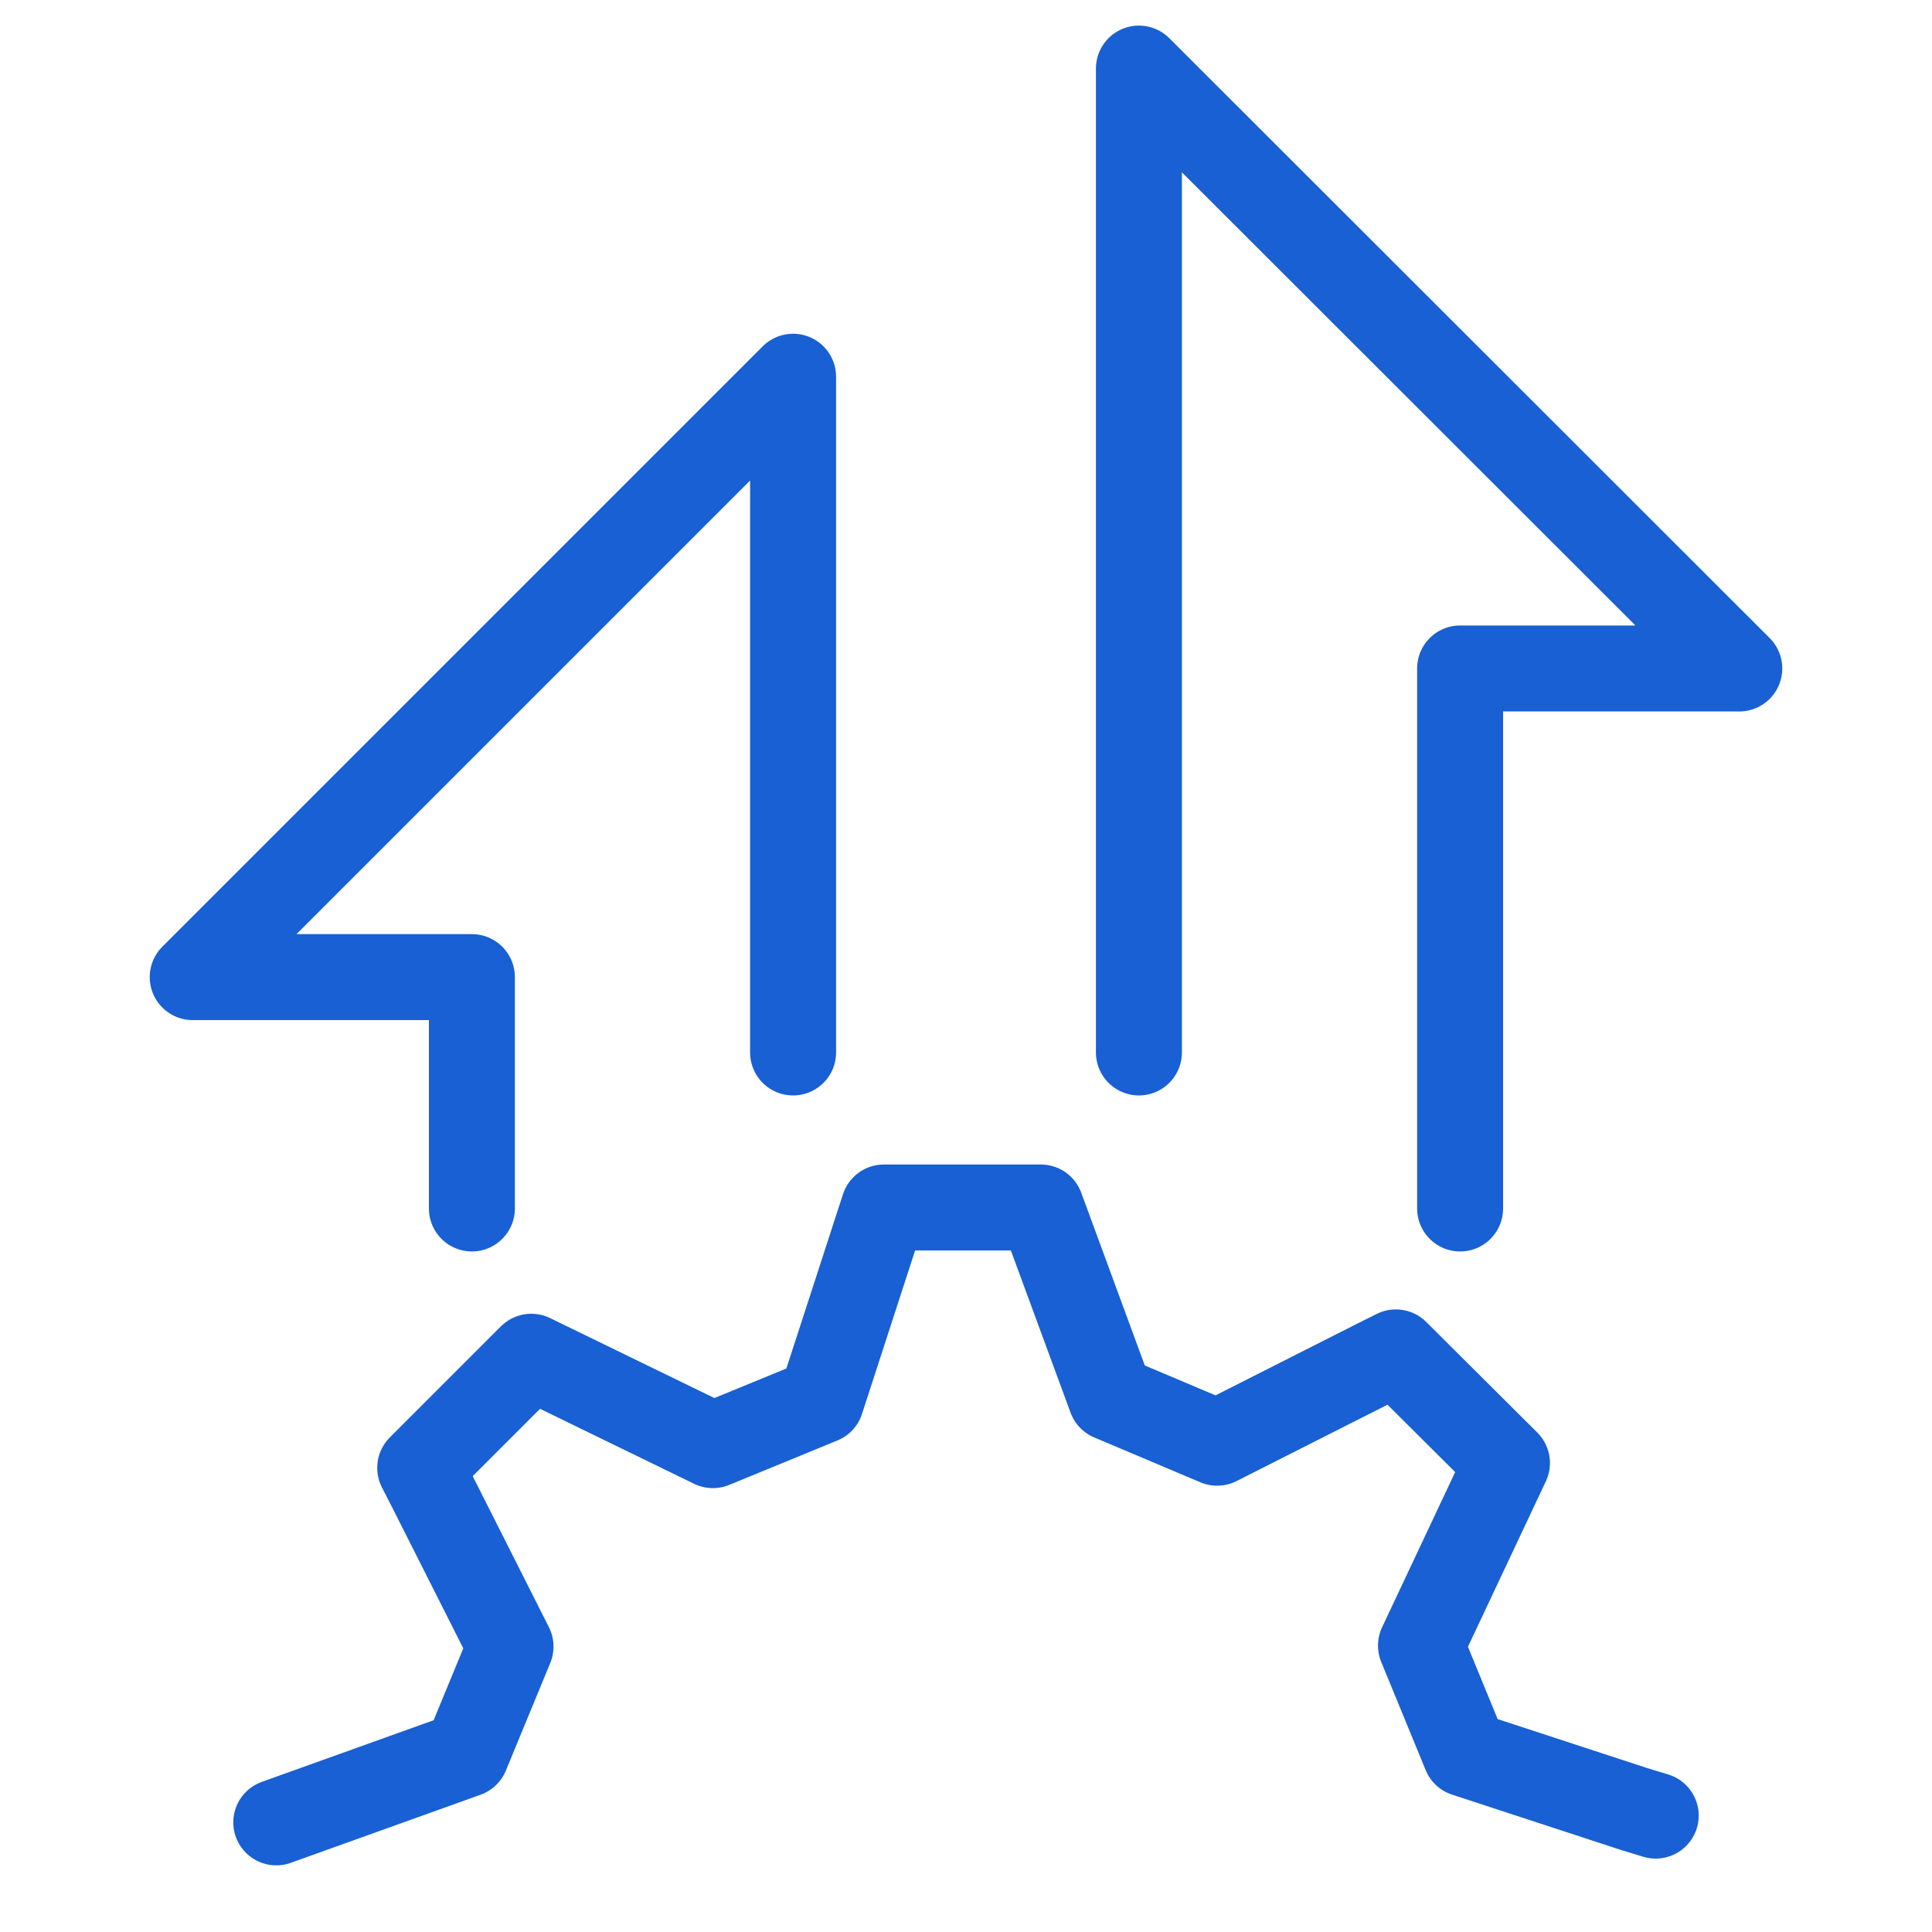 <svg id="Layer_1" data-name="Layer 1" xmlns="http://www.w3.org/2000/svg" viewBox="0 0 40 40"><defs><style>.cls-1{fill:none;stroke:#1860d3;stroke-linecap:round;stroke-linejoin:round;stroke-width:1.78px;}</style></defs><polyline class="cls-1" points="9.77 25.02 9.77 20.23 3.99 20.23 16.42 7.8 16.42 21.79"/><polyline class="cls-1" points="30.23 25.02 30.23 13.84 36.01 13.84 23.58 1.42 23.58 21.79"/><path class="cls-1" d="M34.28,37.59l-.46-.14-3.48-1.14-.92-2.24,1.78-3.78L28.9,28l-.44.22L25.2,29.87,23,28.94,21.55,25H18.3l-.15.46L17,29l-2.24.92L11,28.09l-2.3,2.3.22.43,1.65,3.27-.92,2.23L5.72,37.73"/></svg>